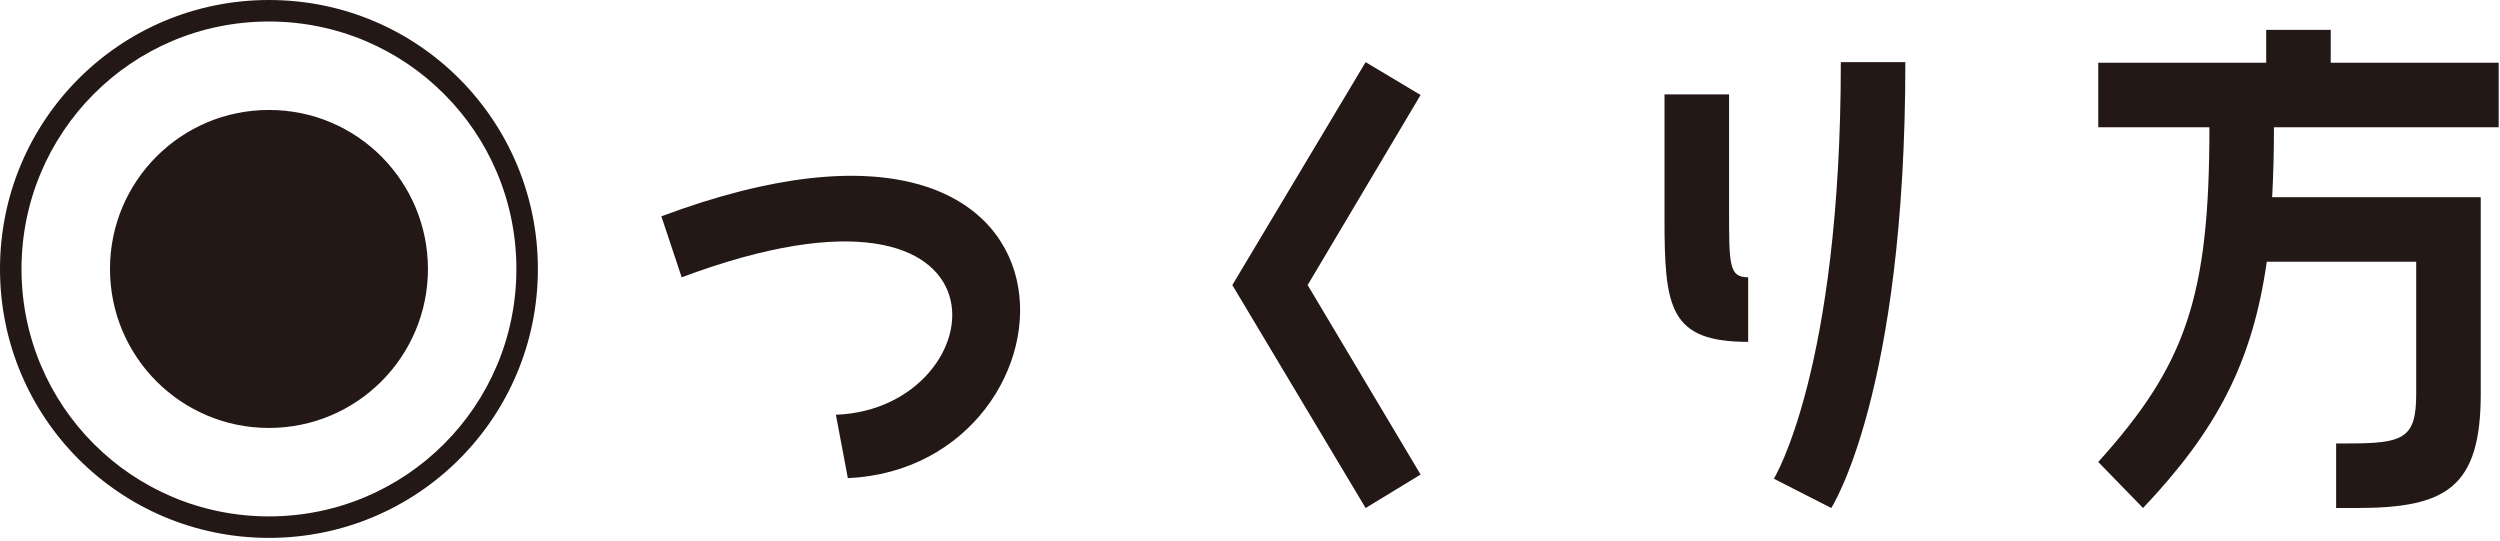 <?xml version="1.0" encoding="UTF-8" standalone="no"?><!DOCTYPE svg PUBLIC "-//W3C//DTD SVG 1.1//EN" "http://www.w3.org/Graphics/SVG/1.1/DTD/svg11.dtd"><svg width="100%" height="100%" viewBox="0 0 513 111" version="1.1" xmlns="http://www.w3.org/2000/svg" xmlns:xlink="http://www.w3.org/1999/xlink" xml:space="preserve" xmlns:serif="http://www.serif.com/" style="fill-rule:evenodd;clip-rule:evenodd;stroke-linejoin:round;stroke-miterlimit:2;"><path d="M87.813,55.188c-0,18.031 -14.594,32.625 -32.625,32.625c-18.025,-0 -32.619,-14.594 -32.619,-32.625c-0,-18.032 14.594,-32.625 32.619,-32.625c18.275,-0 32.625,14.843 32.625,32.625m-83.4,-0c-0,28.087 22.693,50.775 50.775,50.775c28.087,-0 50.775,-22.688 50.775,-50.775c-0,-28.082 -22.688,-50.775 -50.775,-50.775c-28.332,-0 -50.775,22.937 -50.775,50.775m105.962,-0c0,30.537 -24.65,55.187 -55.187,55.187c-30.538,0 -55.188,-24.65 -55.188,-55.187c0,-30.538 24.65,-55.188 55.188,-55.188c30.787,0 55.187,24.894 55.187,55.188" style="fill:#231815;fill-rule:nonzero;"/><path d="M173.976,98.107l-2.45,-13c33.356,-1.225 39.243,-54.7 -31.644,-28.206l-4.169,-12.513c93.456,-34.956 88.181,51.513 38.263,53.719" style="fill:#231815;fill-rule:nonzero;"/><path d="M291.505,19.494l-23.175,39l23.175,38.881l-11.281,6.869l-27.35,-45.75l27.35,-45.744l11.281,6.744Z" style="fill:#231815;fill-rule:nonzero;"/><path d="M377.736,12.749l13.243,0c0,68.069 -15.206,91.494 -15.206,91.494l-11.775,-6.012c0,-0 13.738,-22.325 13.738,-85.482m-19.013,44.15l0,13.25c-16.187,0 -17.169,-6.993 -17.169,-25.393l0,-25.382l13.25,0l0,23.544c0,11.531 0,13.981 3.919,13.981" style="fill:#231815;fill-rule:nonzero;"/><path d="M478.266,12.871l34.463,0l-0,13.244l-46.113,0c0,5.031 -0.125,9.813 -0.368,14.35l42.8,0l-0,40.35c-0,19.256 -7.113,23.425 -25.388,23.425l-4.287,0l-0,-13.244l2.325,0c11.531,0 14.106,-0.981 14.106,-10.181l-0,-27.106l-30.663,-0c-2.937,20.606 -10.181,34.469 -25.387,50.531l-9.194,-9.444c18.025,-19.993 22.813,-33.85 22.813,-68.681l-22.813,0l0,-13.244l34.463,0l-0,-6.743l13.243,-0l0,6.743Z" style="fill:#231815;fill-rule:nonzero;"/></svg>